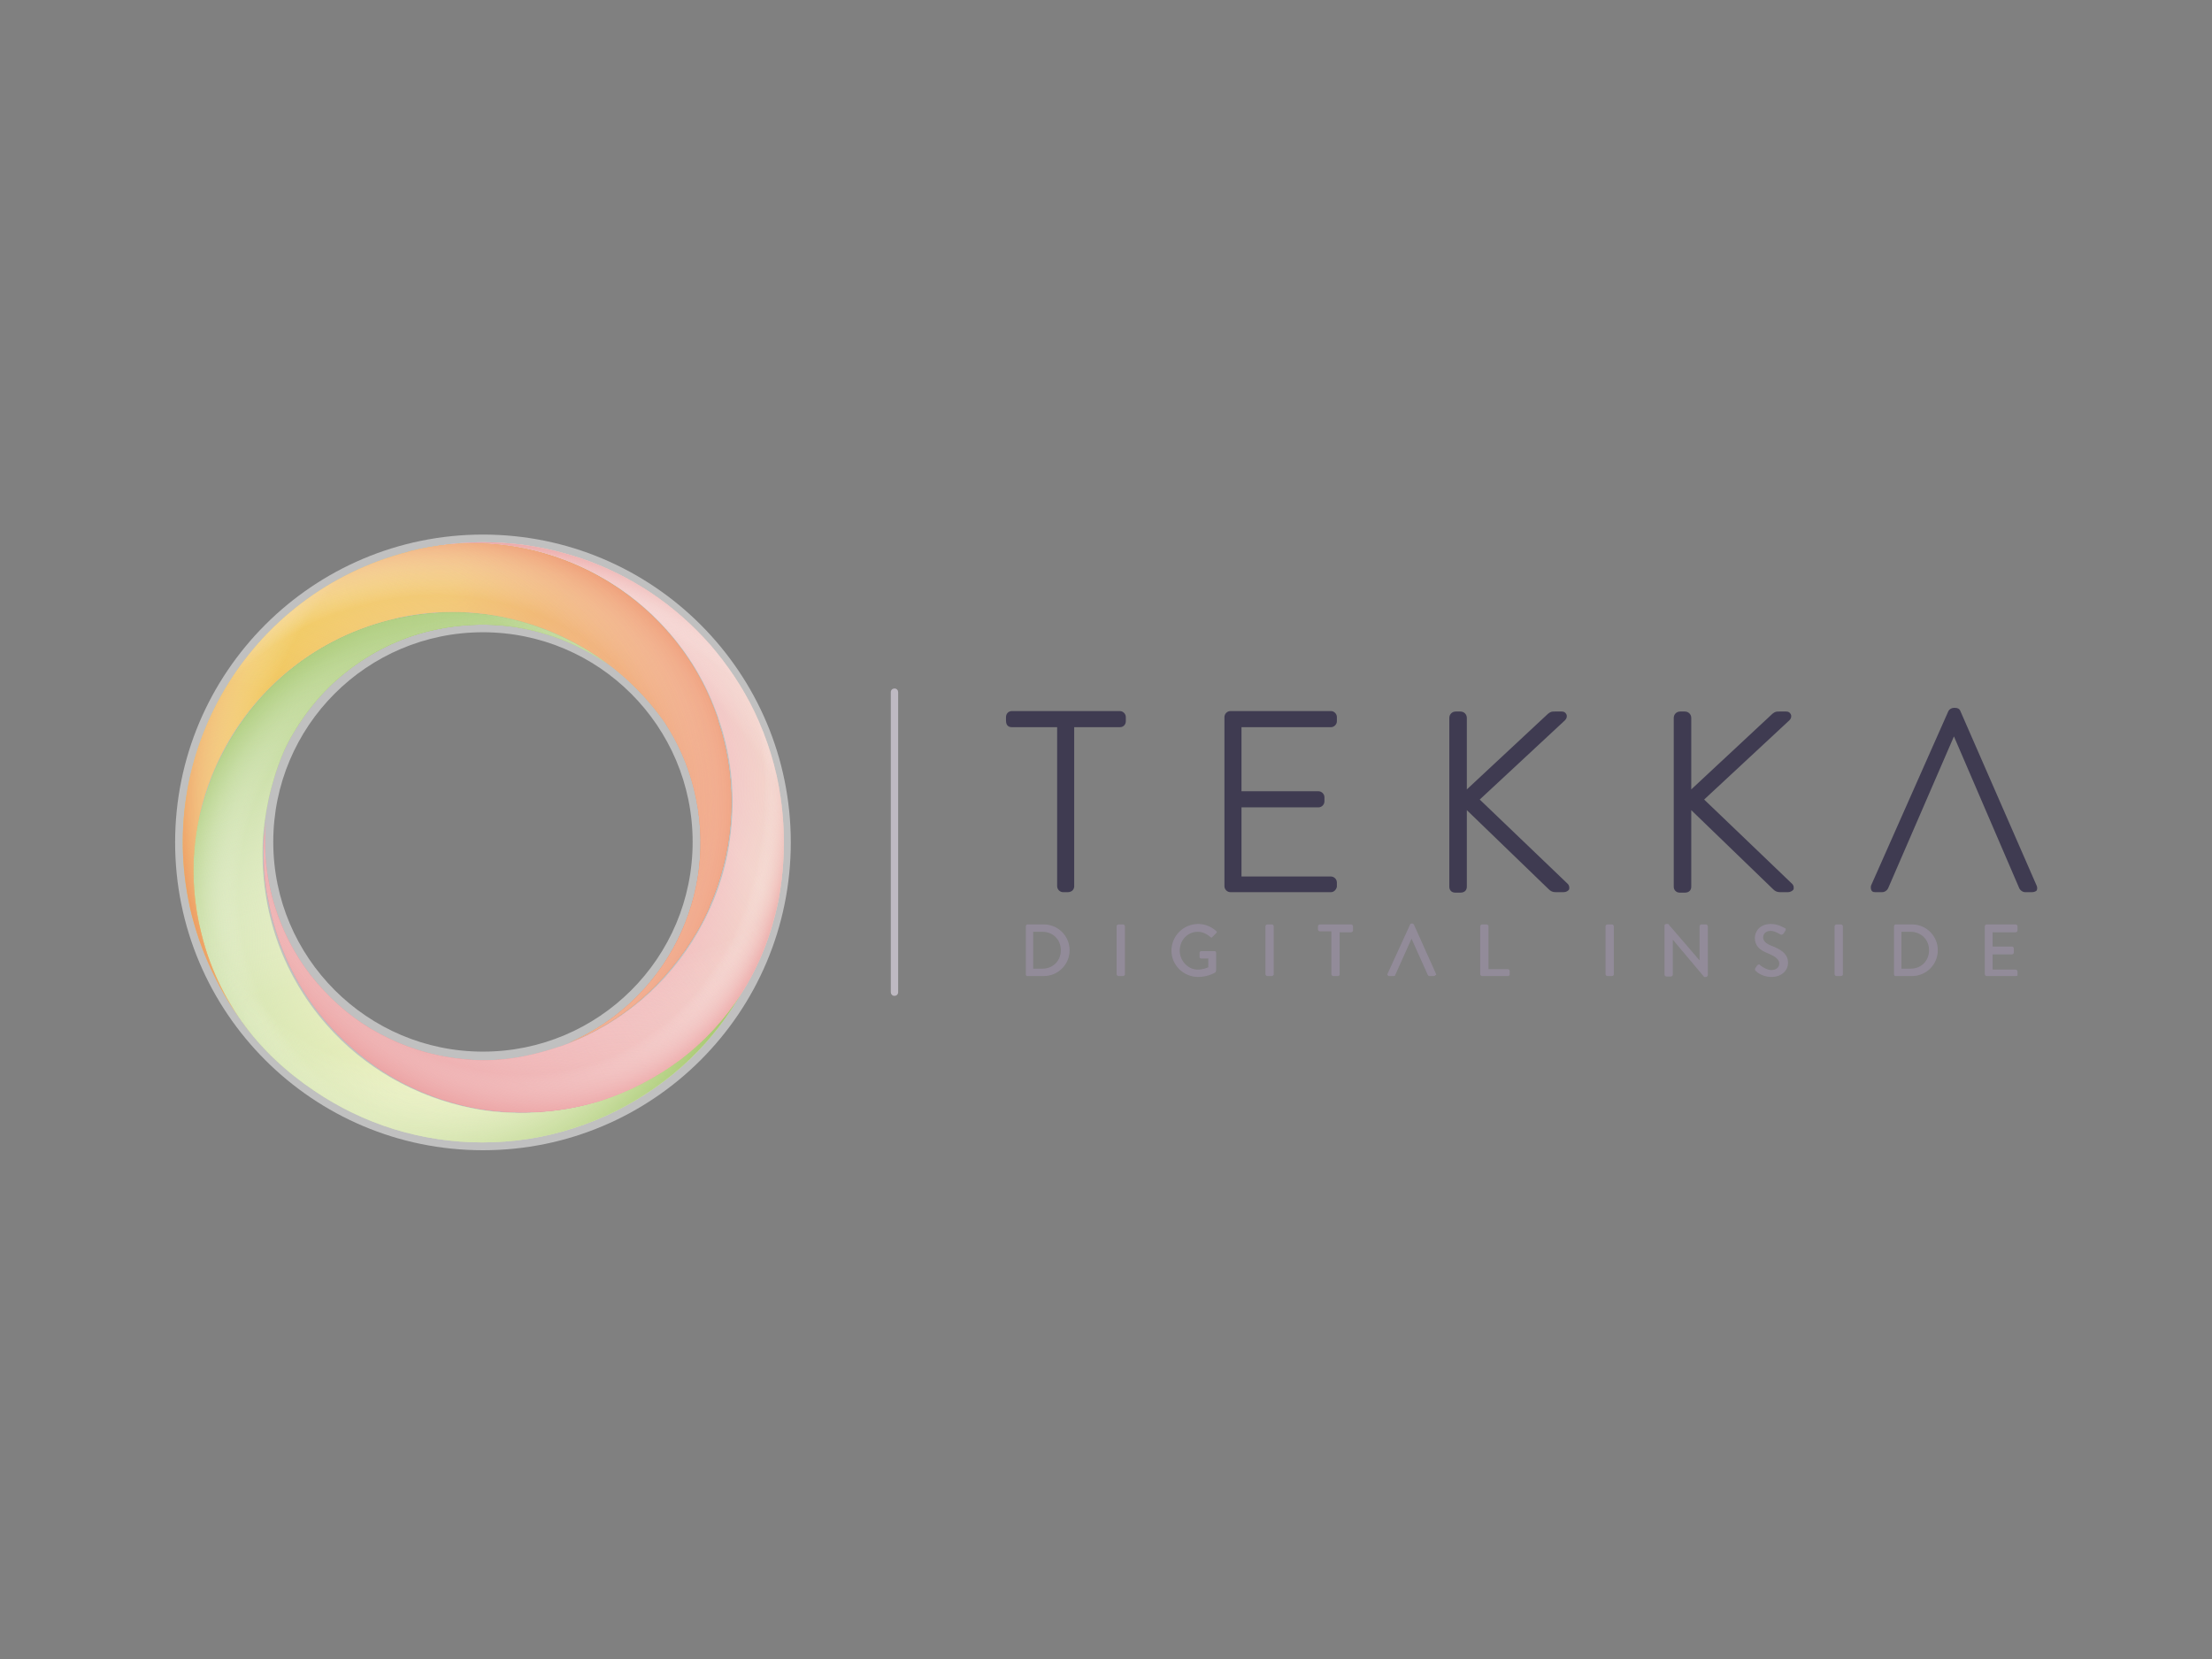 <?xml version="1.0" encoding="utf-8"?>
<!-- Generator: Adobe Illustrator 23.1.0, SVG Export Plug-In . SVG Version: 6.00 Build 0)  -->
<svg version="1.1" id="Livello_1" xmlns="http://www.w3.org/2000/svg" xmlns:xlink="http://www.w3.org/1999/xlink" x="0px" y="0px"
	 viewBox="0 0 480 360" style="enable-background:new 0 0 480 360;" xml:space="preserve">
<rect x="0" y="0" width="480" height="360" fill="#808080" stroke="none"/>
<style type="text/css">
	.st0{display:none;}
	.st1{display:inline;fill:#86BC25;}
	.st2{display:inline;}
	.st3{opacity:0.5;}
	.st4{fill:#FFFFFF;}
	.st5{fill:url(#SVGID_1_);}
	.st6{fill:url(#SVGID_2_);}
	.st7{fill:url(#SVGID_3_);}
	.st8{fill:url(#SVGID_4_);}
	.st9{fill:url(#SVGID_5_);}
	.st10{fill:url(#SVGID_6_);}
	.st11{fill:url(#SVGID_7_);}
	.st12{fill:url(#SVGID_8_);}
	.st13{fill:url(#SVGID_9_);}
	.st14{fill:url(#SVGID_10_);}
	.st15{fill:url(#SVGID_11_);}
	.st16{fill:url(#SVGID_12_);}
	.st17{fill:url(#SVGID_13_);}
	.st18{fill:url(#SVGID_14_);}
	.st19{fill:url(#SVGID_15_);}
	.st20{fill:url(#SVGID_16_);}
	.st21{fill:url(#SVGID_17_);}
	.st22{fill:url(#SVGID_18_);}
	.st23{fill:url(#SVGID_19_);}
	.st24{fill:#BEB9C2;}
	.st25{fill:#3F3B51;}
	.st26{fill:#928B99;}
</style>
<g class="st0">
	<path class="st1" d="M444.9,210.4c0-6.7,5.4-12.1,12.1-12.1s12.1,5.4,12.1,12.1l0,0c-0.1,6.7-5.5,12-12.1,12.1
		C450.3,222.6,444.9,217.1,444.9,210.4L444.9,210.4L444.9,210.4"/>
	<path class="st2" d="M80.6,177.8c0,14.1-3.5,24.8-11.1,32.3s-18.2,11.4-31.8,11.4H10.8v-84.1h28.3c13.4,0,23.5,3.3,30.6,10.4
		C76.8,154.8,80.6,164.7,80.6,177.8 M57.3,178.6c0-7.8-1.5-13.4-4.5-17.2c-3.4-3.9-8.5-5.9-13.6-5.6h-6.1v47h5.1
		c6.8,0,11.6-2,14.9-6.1C55.8,192.8,57.3,186.7,57.3,178.6"/>
	<rect x="154.1" y="137.2" class="st2" width="21" height="84.4"/>
	<path class="st2" d="M244.3,190c0,10.1-2.5,18.2-8.1,24s-13.1,8.6-22.7,8.6s-16.7-2.8-22.2-8.8c-5.8-6.5-8.7-15.1-8.3-23.8
		c0-10.1,2.5-18.2,8.1-23.8c6.1-5.9,14.3-9,22.7-8.6c5.5-0.1,11,1.2,15.9,3.8c4.6,2.5,8.3,6.4,10.6,11.1
		C243.2,177.9,244.6,183.9,244.3,190 M204.6,190c-0.2,4.1,0.5,8.3,2,12.1c1.2,2.7,4.1,4.4,7.1,4c3,0.3,5.8-1.3,7.1-4
		c1.5-3.9,2.2-8,2-12.1c0.2-4.1-0.5-8.3-2-12.1c-1.3-2.7-4.1-4.3-7.1-4c-2.9-0.1-5.7,1.4-7.1,4C205.1,181.7,204.4,185.8,204.6,190"
		/>
	<rect x="252.9" y="158.6" class="st2" width="21" height="62.7"/>
	<rect x="252.9" y="137.2" class="st2" width="21" height="14.1"/>
	<path class="st2" d="M316.6,205.4c3.5-0.1,6.9-0.8,10.1-2v15.9c-2.6,1.1-5.3,2-8.1,2.5c-3,0.6-6,0.8-9.1,0.8
		c-7.1,0-12.1-1.8-15.4-5.6s-4.8-9.1-4.8-16.4v-25.8H282v-16.2h7.3V143l21.2-3.5v19.7h13.6v15.9h-13.6v24.3
		C311,203.6,312.8,205.4,316.6,205.4"/>
	<path class="st2" d="M365.6,205.4c3.5-0.1,6.9-0.8,10.1-2v15.9c-2.6,1.1-5.3,2-8.1,2.5c-3,0.6-6,0.8-9.1,0.8
		c-7.1,0-12.1-1.8-15.4-5.6s-4.8-9.1-4.8-16.4v-25.8H331v-16.2h7.3v-15.9l21.2-3.3v19.7h13.6V175h-13.6v24.3
		C359.8,203.6,361.8,205.4,365.6,205.4"/>
	<path class="st2" d="M432.3,165c-5.1-5.1-12.1-7.3-21.2-7.3c-9.6,0-17.2,2.8-22.5,8.6s-7.8,13.9-7.8,24.5c0,10.1,2.8,18.2,8.3,23.8
		c5.6,5.6,13.6,8.3,23.8,8.3c4.2,0.1,8.5-0.2,12.6-1c3.5-0.7,6.9-1.9,10.1-3.5l-3-14.1c-5.3,2.3-11.1,3.5-16.9,3.3
		c-3.4,0.2-6.8-0.8-9.6-2.8c-2.4-2.1-3.7-5.2-3.5-8.3h37.6v-9.9C440.3,178.5,437.5,170.9,432.3,165 M402.5,182.4
		c0.1-2.8,1-5.4,2.8-7.6c1.7-1.6,4-2.4,6.3-2.3c2.5-0.1,4.8,0.8,6.6,2.5c1.6,2.1,2.5,4.7,2.5,7.3h-18.2L402.5,182.4L402.5,182.4z"/>
	<path class="st2" d="M138.4,165c-5.3-5.1-12.1-7.3-21.2-7.3c-9.6,0-17.2,2.8-22.5,8.6s-7.8,13.9-7.8,24.5c0,10.1,2.8,18.2,8.3,23.8
		c5.6,5.6,13.6,8.3,23.8,8.3c4.2,0.1,8.5-0.2,12.6-1c3.5-0.7,6.9-1.9,10.1-3.5l-3-14.4c-5.3,2.3-11.1,3.5-16.9,3.3
		c-3.4,0.2-6.8-0.8-9.6-2.8c-2.4-2.1-3.7-5.2-3.5-8.3h37.6v-9.6C146.5,178.5,143.7,170.9,138.4,165 M108.4,182.4
		c0.1-2.8,1-5.4,2.8-7.6c1.7-1.6,4-2.4,6.3-2.3c2.5-0.2,4.9,0.7,6.6,2.5c1.6,2.1,2.5,4.7,2.5,7.3h-18.2
		C108.4,182.3,108.4,182.4,108.4,182.4z"/>
</g>
<g>
	<g>
		<g class="st3">
			<path class="st4" d="M104.8,116C67.9,116,38,145.9,38,182.8c0,36.9,29.9,66.8,66.8,66.8c36.9,0,66.8-29.9,66.8-66.8
				C171.6,145.9,141.7,116,104.8,116z M104.8,228.2c-25.1,0-45.5-20.4-45.5-45.5c0-25.1,20.3-45.5,45.5-45.5
				c25.1,0,45.5,20.4,45.5,45.5C150.3,207.9,129.9,228.2,104.8,228.2z"/>
		</g>
	</g>
	<g>
		<g>
			
				<linearGradient id="SVGID_1_" gradientUnits="userSpaceOnUse" x1="-30.824" y1="-5.305" x2="-64.733" y2="-96.828" gradientTransform="matrix(0.865 -0.216 0.216 0.865 144.393 216.322)">
				<stop  offset="0" style="stop-color:#CFE19E"/>
				<stop  offset="1" style="stop-color:#9FC466"/>
			</linearGradient>
			<path class="st5" d="M47,166.3c3.1-6.9,7.5-13.2,13-18.3c5.8-5.5,12.9-9.7,20.5-12.2c7.2-2.4,14.8-3.3,22.3-2.7
				c6.7,0.5,13.3,2.3,19.4,5.2c3.4,1.6,6.6,3.5,9.6,5.8c-5.4-3.8-11.6-6.4-18.1-7.7c-6.7-1.3-13.7-1.1-20.4,0.5
				c-6.7,1.6-12.9,4.7-18.3,9c-5.2,4.1-9.4,9.4-12.5,15.2c-1.6,3.1-2.7,6.4-3.6,9.7c-0.9,3.4-1.5,6.9-1.8,10.4
				c-0.5,7.4,0.4,14.9,2.7,21.9c2.3,7,6.1,13.6,11,19.2c4.1,4.7,8.9,8.6,14.3,11.7c5.4,3.1,11.3,5.3,17.4,6.5
				c6.5,1.3,13.2,1.3,19.7,0.3c6.9-1.1,13.7-3.6,19.7-7.2c5.6-3.3,10.6-7.6,14.7-12.6c3.7-4.5,6.7-9.6,8.8-15
				c-2.3,6-5.4,11.6-9.3,16.7c-3.9,5.1-8.6,9.6-13.9,13.3c-5.4,3.8-11.4,6.8-17.7,8.8c-6.4,2.1-13.2,3.1-19.9,3.1
				c-6.5,0-13-1-19.2-2.9c-6.1-1.9-11.9-4.7-17.2-8.3c-6-4-11.5-9.1-15.7-15c-4.5-6.3-7.7-13.5-9.3-21.1c-1.5-7.1-1.6-14.5-0.3-21.6
				C43.9,174.6,45.2,170.3,47,166.3C49.6,160.3,42.1,177.3,47,166.3z"/>
			
				<linearGradient id="SVGID_2_" gradientUnits="userSpaceOnUse" x1="-40.022" y1="-26.717" x2="-44.218" y2="-112.835" gradientTransform="matrix(0.865 -0.216 0.216 0.865 144.393 216.322)">
				<stop  offset="0" style="stop-color:#FFFFFF;stop-opacity:0"/>
				<stop  offset="1" style="stop-color:#9FC466"/>
			</linearGradient>
			<path class="st6" d="M47,166.3c3.1-6.9,7.5-13.2,13-18.3c5.8-5.5,12.9-9.7,20.5-12.2c7.2-2.4,14.8-3.3,22.3-2.7
				c6.7,0.5,13.3,2.3,19.4,5.2c3.4,1.6,6.6,3.5,9.6,5.8c-5.4-3.8-11.6-6.4-18.1-7.7c-6.7-1.3-13.7-1.1-20.4,0.5
				c-6.7,1.6-12.9,4.7-18.3,9c-5.2,4.1-9.4,9.4-12.5,15.2c-1.6,3.1-2.7,6.4-3.6,9.7c-0.9,3.4-1.5,6.9-1.8,10.4
				c-0.5,7.4,0.4,14.9,2.7,21.9c2.3,7,6.1,13.6,11,19.2c4.1,4.7,8.9,8.6,14.3,11.7c5.4,3.1,11.3,5.3,17.4,6.5
				c6.5,1.3,13.2,1.3,19.7,0.3c6.9-1.1,13.7-3.6,19.7-7.2c5.6-3.3,10.6-7.6,14.7-12.6c3.7-4.5,6.7-9.6,8.8-15
				c-2.3,6-5.4,11.6-9.3,16.7c-3.9,5.1-8.6,9.6-13.9,13.3c-5.4,3.8-11.4,6.8-17.7,8.8c-6.4,2.1-13.2,3.1-19.9,3.1
				c-6.5,0-13-1-19.2-2.9c-6.1-1.9-11.9-4.7-17.2-8.3c-6-4-11.5-9.1-15.7-15c-4.5-6.3-7.7-13.5-9.3-21.1c-1.5-7.1-1.6-14.5-0.3-21.6
				C43.9,174.6,45.2,170.3,47,166.3C49.6,160.3,42.1,177.3,47,166.3z"/>
			
				<linearGradient id="SVGID_3_" gradientUnits="userSpaceOnUse" x1="-39.153" y1="-8.882" x2="-43.699" y2="-102.177" gradientTransform="matrix(0.865 -0.216 0.216 0.865 144.393 216.322)">
				<stop  offset="0" style="stop-color:#FFFFFF;stop-opacity:0"/>
				<stop  offset="0.135" style="stop-color:#F7FAF2;stop-opacity:0.135"/>
				<stop  offset="0.385" style="stop-color:#E2EDD0;stop-opacity:0.385"/>
				<stop  offset="0.719" style="stop-color:#BFD899;stop-opacity:0.719"/>
				<stop  offset="1" style="stop-color:#9FC466"/>
			</linearGradient>
			<path class="st7" d="M47,166.3c3.1-6.9,7.5-13.2,13-18.3c5.8-5.5,12.9-9.7,20.5-12.2c7.2-2.4,14.8-3.3,22.3-2.7
				c6.7,0.5,13.3,2.3,19.4,5.2c3.4,1.6,6.6,3.5,9.6,5.8c-5.4-3.8-11.6-6.4-18.1-7.7c-6.7-1.3-13.7-1.1-20.4,0.5
				c-6.7,1.6-12.9,4.7-18.3,9c-5.2,4.1-9.4,9.4-12.5,15.2c-1.6,3.1-2.7,6.4-3.6,9.7c-0.9,3.4-1.5,6.9-1.8,10.4
				c-0.5,7.4,0.4,14.9,2.7,21.9c2.3,7,6.1,13.6,11,19.2c4.1,4.7,8.9,8.6,14.3,11.7c5.4,3.1,11.3,5.3,17.4,6.5
				c6.5,1.3,13.2,1.3,19.7,0.3c6.9-1.1,13.7-3.6,19.7-7.2c5.6-3.3,10.6-7.6,14.7-12.6c3.7-4.5,6.7-9.6,8.8-15
				c-2.3,6-5.4,11.6-9.3,16.7c-3.9,5.1-8.6,9.6-13.9,13.3c-5.4,3.8-11.4,6.8-17.7,8.8c-6.4,2.1-13.2,3.1-19.9,3.1
				c-6.5,0-13-1-19.2-2.9c-6.1-1.9-11.9-4.7-17.2-8.3c-6-4-11.5-9.1-15.7-15c-4.5-6.3-7.7-13.5-9.3-21.1c-1.5-7.1-1.6-14.5-0.3-21.6
				C43.9,174.6,45.2,170.3,47,166.3C49.6,160.3,42.1,177.3,47,166.3z"/>
			
				<radialGradient id="SVGID_4_" cx="-33.545" cy="-35.431" r="81.178" gradientTransform="matrix(0.865 -0.216 0.209 0.839 144.156 215.374)" gradientUnits="userSpaceOnUse">
				<stop  offset="0.774" style="stop-color:#FFFFFF;stop-opacity:0"/>
				<stop  offset="0.781" style="stop-color:#FAFCF7;stop-opacity:2.734977e-02"/>
				<stop  offset="0.817" style="stop-color:#DEEBCB;stop-opacity:0.189"/>
				<stop  offset="0.854" style="stop-color:#C7DDA6;stop-opacity:0.352"/>
				<stop  offset="0.89" style="stop-color:#B6D28A;stop-opacity:0.514"/>
				<stop  offset="0.927" style="stop-color:#A9CA76;stop-opacity:0.677"/>
				<stop  offset="0.964" style="stop-color:#A2C66A;stop-opacity:0.839"/>
				<stop  offset="1" style="stop-color:#9FC466"/>
			</radialGradient>
			<path class="st8" d="M47,166.3c3.1-6.9,7.5-13.2,13-18.3c5.8-5.5,12.9-9.7,20.5-12.2c7.2-2.4,14.8-3.3,22.3-2.7
				c6.7,0.5,13.3,2.3,19.4,5.2c3.4,1.6,6.6,3.5,9.6,5.8c-5.4-3.8-11.6-6.4-18.1-7.7c-6.7-1.3-13.7-1.1-20.4,0.5
				c-6.7,1.6-12.9,4.7-18.3,9c-5.2,4.1-9.4,9.4-12.5,15.2c-1.6,3.1-2.7,6.4-3.6,9.7c-0.9,3.4-1.5,6.9-1.8,10.4
				c-0.5,7.4,0.4,14.9,2.7,21.9c2.3,7,6.1,13.6,11,19.2c4.1,4.7,8.9,8.6,14.3,11.7c5.4,3.1,11.3,5.3,17.4,6.5
				c6.5,1.3,13.2,1.3,19.7,0.3c6.9-1.1,13.7-3.6,19.7-7.2c5.6-3.3,10.6-7.6,14.7-12.6c3.7-4.5,6.7-9.6,8.8-15
				c-2.3,6-5.4,11.6-9.3,16.7c-3.9,5.1-8.6,9.6-13.9,13.3c-5.4,3.8-11.4,6.8-17.7,8.8c-6.4,2.1-13.2,3.1-19.9,3.1
				c-6.5,0-13-1-19.2-2.9c-6.1-1.9-11.9-4.7-17.2-8.3c-6-4-11.5-9.1-15.7-15c-4.5-6.3-7.7-13.5-9.3-21.1c-1.5-7.1-1.6-14.5-0.3-21.6
				C43.9,174.6,45.2,170.3,47,166.3C49.6,160.3,42.1,177.3,47,166.3z"/>
			
				<radialGradient id="SVGID_5_" cx="-44.794" cy="-22.745" r="89.633" gradientTransform="matrix(0.865 -0.216 0.236 0.948 144.862 218.202)" gradientUnits="userSpaceOnUse">
				<stop  offset="0" style="stop-color:#FBF6C0"/>
				<stop  offset="0.525" style="stop-color:#FDFBE2;stop-opacity:0.43"/>
				<stop  offset="0.921" style="stop-color:#FFFFFF;stop-opacity:0"/>
			</radialGradient>
			<path class="st9" d="M47,166.3c3.1-6.9,7.5-13.2,13-18.3c5.8-5.5,12.9-9.7,20.5-12.2c7.2-2.4,14.8-3.3,22.3-2.7
				c6.7,0.5,13.3,2.3,19.4,5.2c3.4,1.6,6.6,3.5,9.6,5.8c-5.4-3.8-11.6-6.4-18.1-7.7c-6.7-1.3-13.7-1.1-20.4,0.5
				c-6.7,1.6-12.9,4.7-18.3,9c-5.2,4.1-9.4,9.4-12.5,15.2c-1.6,3.1-2.7,6.4-3.6,9.7c-0.9,3.4-1.5,6.9-1.8,10.4
				c-0.5,7.4,0.4,14.9,2.7,21.9c2.3,7,6.1,13.6,11,19.2c4.1,4.7,8.9,8.6,14.3,11.7c5.4,3.1,11.3,5.3,17.4,6.5
				c6.5,1.3,13.2,1.3,19.7,0.3c6.9-1.1,13.7-3.6,19.7-7.2c5.6-3.3,10.6-7.6,14.7-12.6c3.7-4.5,6.7-9.6,8.8-15
				c-2.3,6-5.4,11.6-9.3,16.7c-3.9,5.1-8.6,9.6-13.9,13.3c-5.4,3.8-11.4,6.8-17.7,8.8c-6.4,2.1-13.2,3.1-19.9,3.1
				c-6.5,0-13-1-19.2-2.9c-6.1-1.9-11.9-4.7-17.2-8.3c-6-4-11.5-9.1-15.7-15c-4.5-6.3-7.7-13.5-9.3-21.1c-1.5-7.1-1.6-14.5-0.3-21.6
				C43.9,174.6,45.2,170.3,47,166.3C49.6,160.3,42.1,177.3,47,166.3z"/>
			
				<radialGradient id="SVGID_6_" cx="-51.458" cy="-53.842" r="89.632" gradientTransform="matrix(0.865 -0.216 0.236 0.948 145.502 220.774)" gradientUnits="userSpaceOnUse">
				<stop  offset="0.59" style="stop-color:#FFFFFF;stop-opacity:0"/>
				<stop  offset="0.599" style="stop-color:#FCFDFA;stop-opacity:2.270079e-02"/>
				<stop  offset="0.699" style="stop-color:#DBE9C5;stop-opacity:0.265"/>
				<stop  offset="0.792" style="stop-color:#C1D99C;stop-opacity:0.492"/>
				<stop  offset="0.876" style="stop-color:#AECD7E;stop-opacity:0.698"/>
				<stop  offset="0.948" style="stop-color:#A3C66C;stop-opacity:0.874"/>
				<stop  offset="1" style="stop-color:#9FC466"/>
			</radialGradient>
			<path class="st10" d="M47,166.3c3.1-6.9,7.5-13.2,13-18.3c5.8-5.5,12.9-9.7,20.5-12.2c7.2-2.4,14.8-3.3,22.3-2.7
				c6.7,0.5,13.3,2.3,19.4,5.2c3.4,1.6,6.6,3.5,9.6,5.8c-5.4-3.8-11.6-6.4-18.1-7.7c-6.7-1.3-13.7-1.1-20.4,0.5
				c-6.7,1.6-12.9,4.7-18.3,9c-5.2,4.1-9.4,9.4-12.5,15.2c-1.6,3.1-2.7,6.4-3.6,9.7c-0.9,3.4-1.5,6.9-1.8,10.4
				c-0.5,7.4,0.4,14.9,2.7,21.9c2.3,7,6.1,13.6,11,19.2c4.1,4.7,8.9,8.6,14.3,11.7c5.4,3.1,11.3,5.3,17.4,6.5
				c6.5,1.3,13.2,1.3,19.7,0.3c6.9-1.1,13.7-3.6,19.7-7.2c5.6-3.3,10.6-7.6,14.7-12.6c3.7-4.5,6.7-9.6,8.8-15
				c-2.3,6-5.4,11.6-9.3,16.7c-3.9,5.1-8.6,9.6-13.9,13.3c-5.4,3.8-11.4,6.8-17.7,8.8c-6.4,2.1-13.2,3.1-19.9,3.1
				c-6.5,0-13-1-19.2-2.9c-6.1-1.9-11.9-4.7-17.2-8.3c-6-4-11.5-9.1-15.7-15c-4.5-6.3-7.7-13.5-9.3-21.1c-1.5-7.1-1.6-14.5-0.3-21.6
				C43.9,174.6,45.2,170.3,47,166.3C49.6,160.3,42.1,177.3,47,166.3z"/>
		</g>
		<g>
			
				<linearGradient id="SVGID_7_" gradientUnits="userSpaceOnUse" x1="22.6" y1="-67.368" x2="-86.633" y2="-24.793" gradientTransform="matrix(0.865 -0.216 0.216 0.865 144.393 216.322)">
				<stop  offset="9.555431e-02" style="stop-color:#F0D8C4"/>
				<stop  offset="0.113" style="stop-color:#F0D5C2"/>
				<stop  offset="0.418" style="stop-color:#E9A79E"/>
				<stop  offset="0.652" style="stop-color:#E58A88"/>
				<stop  offset="0.786" style="stop-color:#E47F80"/>
			</linearGradient>
			<path class="st11" d="M57.4,181.1c0.1-0.9,0.2-1.9,0.3-2.8c-0.7,7.4,0.4,14.8,3.1,21.7c2.2,5.6,5.4,10.7,9.5,15
				c4,4.3,8.7,7.8,14,10.3c5.3,2.6,11,4.1,16.9,4.6c3.2,0.3,6.4,0.2,9.5-0.2c3.8-0.5,7.5-1.5,11.1-2.7c6.3-2.2,12.2-5.6,17.3-9.9
				c5-4.2,9.2-9.3,12.4-14.9c3.4-5.9,5.8-12.5,6.8-19.3c1.1-7.2,0.9-14.5-0.8-21.6c-1.8-7.6-5.1-14.8-9.8-21
				c-3.7-4.9-8.2-9.2-13.2-12.6c-5-3.4-10.6-6-16.5-7.7c-6-1.7-12.2-2.4-18.4-2c-2.9,0.2-5.7,0.6-8.5,1.2c5.8-1.3,11.8-1.8,17.8-1.4
				c5.8,0.3,11.5,1.5,17,3.3c5.4,1.8,10.6,4.4,15.3,7.5c4.8,3.2,9.1,7,12.9,11.3c3.8,4.4,7.1,9.3,9.6,14.5
				c2.8,5.9,4.8,12.2,5.7,18.7c1.1,7.6,0.9,15.4-0.6,22.9c-1.5,7-4.1,13.7-8,19.7c-3.5,5.4-7.9,10.2-13,14.1
				c-5.3,4-11.3,7.1-17.6,9.1c-7.5,2.3-15.5,3-23.4,2.1c-1.8-0.2-3.6-0.5-5.4-0.9l0,0c-7.9-1.8-15.5-5.2-21.9-10.2
				c-4.3-3.3-8.2-7.2-11.4-11.6c0,0,0,0,0,0c-4.8-6.6-8.1-14.2-9.7-22.2C57.3,191.2,57,186.1,57.4,181.1
				C57.4,180.2,56.8,188.5,57.4,181.1z"/>
			
				<linearGradient id="SVGID_8_" gradientUnits="userSpaceOnUse" x1="33.315" y1="-71.067" x2="-137.63" y2="-6.053" gradientTransform="matrix(0.865 -0.216 0.216 0.865 144.393 216.322)">
				<stop  offset="0" style="stop-color:#FFFFFF;stop-opacity:0"/>
				<stop  offset="0.205" style="stop-color:#FBEAEA;stop-opacity:0.205"/>
				<stop  offset="0.626" style="stop-color:#EFB4B5;stop-opacity:0.626"/>
				<stop  offset="1" style="stop-color:#E47F80"/>
			</linearGradient>
			<path class="st12" d="M57.4,181.1c0.1-0.9,0.2-1.9,0.3-2.8c-0.7,7.4,0.4,14.8,3.1,21.7c2.2,5.6,5.4,10.7,9.5,15
				c4,4.3,8.7,7.8,14,10.3c5.3,2.6,11,4.1,16.9,4.6c3.2,0.3,6.4,0.2,9.5-0.2c3.8-0.5,7.5-1.5,11.1-2.7c6.3-2.2,12.2-5.6,17.3-9.9
				c5-4.2,9.2-9.3,12.4-14.9c3.4-5.9,5.8-12.5,6.8-19.3c1.1-7.2,0.9-14.5-0.8-21.6c-1.8-7.6-5.1-14.8-9.8-21
				c-3.7-4.9-8.2-9.2-13.2-12.6c-5-3.4-10.6-6-16.5-7.7c-6-1.7-12.2-2.4-18.4-2c-2.9,0.2-5.7,0.6-8.5,1.2c5.8-1.3,11.8-1.8,17.8-1.4
				c5.8,0.3,11.5,1.5,17,3.3c5.4,1.8,10.6,4.4,15.3,7.5c4.8,3.2,9.1,7,12.9,11.3c3.8,4.4,7.1,9.3,9.6,14.5
				c2.8,5.9,4.8,12.2,5.7,18.7c1.1,7.6,0.9,15.4-0.6,22.9c-1.5,7-4.1,13.7-8,19.7c-3.5,5.4-7.9,10.2-13,14.1
				c-5.3,4-11.3,7.1-17.6,9.1c-7.5,2.3-15.5,3-23.4,2.1c-1.8-0.2-3.6-0.5-5.4-0.9l0,0c-7.9-1.8-15.5-5.2-21.9-10.2
				c-4.3-3.3-8.2-7.2-11.4-11.6c0,0,0,0,0,0c-4.8-6.6-8.1-14.2-9.7-22.2C57.3,191.2,57,186.1,57.4,181.1
				C57.4,180.2,56.8,188.5,57.4,181.1z"/>
			
				<radialGradient id="SVGID_9_" cx="-15.361" cy="-57.707" r="81.757" gradientTransform="matrix(0.865 -0.216 0.22 0.881 144.626 217.259)" gradientUnits="userSpaceOnUse">
				<stop  offset="0" style="stop-color:#F297B5"/>
				<stop  offset="0.224" style="stop-color:#F29AB7;stop-opacity:0.765"/>
				<stop  offset="0.404" style="stop-color:#F4A4BE;stop-opacity:0.576"/>
				<stop  offset="0.568" style="stop-color:#F6B5CA;stop-opacity:0.402"/>
				<stop  offset="0.724" style="stop-color:#F9CDDB;stop-opacity:0.239"/>
				<stop  offset="0.872" style="stop-color:#FDEBF1;stop-opacity:8.314180e-02"/>
				<stop  offset="0.951" style="stop-color:#FFFFFF;stop-opacity:0"/>
			</radialGradient>
			<path class="st13" d="M57.4,181.1c0.1-0.9,0.2-1.9,0.3-2.8c-0.7,7.4,0.4,14.8,3.1,21.7c2.2,5.6,5.4,10.7,9.5,15
				c4,4.3,8.7,7.8,14,10.3c5.3,2.6,11,4.1,16.9,4.6c3.2,0.3,6.4,0.2,9.5-0.2c3.8-0.5,7.5-1.5,11.1-2.7c6.3-2.2,12.2-5.6,17.3-9.9
				c5-4.2,9.2-9.3,12.4-14.9c3.4-5.9,5.8-12.5,6.8-19.3c1.1-7.2,0.9-14.5-0.8-21.6c-1.8-7.6-5.1-14.8-9.8-21
				c-3.7-4.9-8.2-9.2-13.2-12.6c-5-3.4-10.6-6-16.5-7.7c-6-1.7-12.2-2.4-18.4-2c-2.9,0.2-5.7,0.6-8.5,1.2c5.8-1.3,11.8-1.8,17.8-1.4
				c5.8,0.3,11.5,1.5,17,3.3c5.4,1.8,10.6,4.4,15.3,7.5c4.8,3.2,9.1,7,12.9,11.3c3.8,4.4,7.1,9.3,9.6,14.5
				c2.8,5.9,4.8,12.2,5.7,18.7c1.1,7.6,0.9,15.4-0.6,22.9c-1.5,7-4.1,13.7-8,19.7c-3.5,5.4-7.9,10.2-13,14.1
				c-5.3,4-11.3,7.1-17.6,9.1c-7.5,2.3-15.5,3-23.4,2.1c-1.8-0.2-3.6-0.5-5.4-0.9l0,0c-7.9-1.8-15.5-5.2-21.9-10.2
				c-4.3-3.3-8.2-7.2-11.4-11.6c0,0,0,0,0,0c-4.8-6.6-8.1-14.2-9.7-22.2C57.3,191.2,57,186.1,57.4,181.1
				C57.4,180.2,56.8,188.5,57.4,181.1z"/>
			
				<radialGradient id="SVGID_10_" cx="-25.302" cy="-62.996" r="74.363" gradientTransform="matrix(0.865 -0.216 0.255 1.021 146.842 226.149)" gradientUnits="userSpaceOnUse">
				<stop  offset="0.849" style="stop-color:#FFFFFF;stop-opacity:0"/>
				<stop  offset="0.849" style="stop-color:#FFFEFF;stop-opacity:2.889156e-03"/>
				<stop  offset="0.9" style="stop-color:#F3C8C8;stop-opacity:0.339"/>
				<stop  offset="0.944" style="stop-color:#EBA0A1;stop-opacity:0.629"/>
				<stop  offset="0.979" style="stop-color:#E68889;stop-opacity:0.859"/>
				<stop  offset="1" style="stop-color:#E47F80"/>
			</radialGradient>
			<path class="st14" d="M57.4,181.1c0.1-0.9,0.2-1.9,0.3-2.8c-0.7,7.4,0.4,14.8,3.1,21.7c2.2,5.6,5.4,10.7,9.5,15
				c4,4.3,8.7,7.8,14,10.3c5.3,2.6,11,4.1,16.9,4.6c3.2,0.3,6.4,0.2,9.5-0.2c3.8-0.5,7.5-1.5,11.1-2.7c6.3-2.2,12.2-5.6,17.3-9.9
				c5-4.2,9.2-9.3,12.4-14.9c3.4-5.9,5.8-12.5,6.8-19.3c1.1-7.2,0.9-14.5-0.8-21.6c-1.8-7.6-5.1-14.8-9.8-21
				c-3.7-4.9-8.2-9.2-13.2-12.6c-5-3.4-10.6-6-16.5-7.7c-6-1.7-12.2-2.4-18.4-2c-2.9,0.2-5.7,0.6-8.5,1.2c5.8-1.3,11.8-1.8,17.8-1.4
				c5.8,0.3,11.5,1.5,17,3.3c5.4,1.8,10.6,4.4,15.3,7.5c4.8,3.2,9.1,7,12.9,11.3c3.8,4.4,7.1,9.3,9.6,14.5
				c2.8,5.9,4.8,12.2,5.7,18.7c1.1,7.6,0.9,15.4-0.6,22.9c-1.5,7-4.1,13.7-8,19.7c-3.5,5.4-7.9,10.2-13,14.1
				c-5.3,4-11.3,7.1-17.6,9.1c-7.5,2.3-15.5,3-23.4,2.1c-1.8-0.2-3.6-0.5-5.4-0.9l0,0c-7.9-1.8-15.5-5.2-21.9-10.2
				c-4.3-3.3-8.2-7.2-11.4-11.6c0,0,0,0,0,0c-4.8-6.6-8.1-14.2-9.7-22.2C57.3,191.2,57,186.1,57.4,181.1
				C57.4,180.2,56.8,188.5,57.4,181.1z"/>
			
				<radialGradient id="SVGID_11_" cx="-34.157" cy="-24.706" r="101.19" gradientTransform="matrix(0.865 -0.216 0.224 0.899 144.602 217.161)" gradientUnits="userSpaceOnUse">
				<stop  offset="0.739" style="stop-color:#FFFFFF;stop-opacity:0"/>
				<stop  offset="0.775" style="stop-color:#FDF6F6;stop-opacity:0.141"/>
				<stop  offset="0.836" style="stop-color:#F8DEDE;stop-opacity:0.371"/>
				<stop  offset="0.911" style="stop-color:#F0B6B7;stop-opacity:0.661"/>
				<stop  offset="0.999" style="stop-color:#E47F80;stop-opacity:0.998"/>
				<stop  offset="1" style="stop-color:#E47F80"/>
			</radialGradient>
			<path class="st15" d="M57.4,181.1c0.1-0.9,0.2-1.9,0.3-2.8c-0.7,7.4,0.4,14.8,3.1,21.7c2.2,5.6,5.4,10.7,9.5,15
				c4,4.3,8.7,7.8,14,10.3c5.3,2.6,11,4.1,16.9,4.6c3.2,0.3,6.4,0.2,9.5-0.2c3.8-0.5,7.5-1.5,11.1-2.7c6.3-2.2,12.2-5.6,17.3-9.9
				c5-4.2,9.2-9.3,12.4-14.9c3.4-5.9,5.8-12.5,6.8-19.3c1.1-7.2,0.9-14.5-0.8-21.6c-1.8-7.6-5.1-14.8-9.8-21
				c-3.7-4.9-8.2-9.2-13.2-12.6c-5-3.4-10.6-6-16.5-7.7c-6-1.7-12.2-2.4-18.4-2c-2.9,0.2-5.7,0.6-8.5,1.2c5.8-1.3,11.8-1.8,17.8-1.4
				c5.8,0.3,11.5,1.5,17,3.3c5.4,1.8,10.6,4.4,15.3,7.5c4.8,3.2,9.1,7,12.9,11.3c3.8,4.4,7.1,9.3,9.6,14.5
				c2.8,5.9,4.8,12.2,5.7,18.7c1.1,7.6,0.9,15.4-0.6,22.9c-1.5,7-4.1,13.7-8,19.7c-3.5,5.4-7.9,10.2-13,14.1
				c-5.3,4-11.3,7.1-17.6,9.1c-7.5,2.3-15.5,3-23.4,2.1c-1.8-0.2-3.6-0.5-5.4-0.9l0,0c-7.9-1.8-15.5-5.2-21.9-10.2
				c-4.3-3.3-8.2-7.2-11.4-11.6c0,0,0,0,0,0c-4.8-6.6-8.1-14.2-9.7-22.2C57.3,191.2,57,186.1,57.4,181.1
				C57.4,180.2,56.8,188.5,57.4,181.1z"/>
			
				<radialGradient id="SVGID_12_" cx="7.208" cy="-100.483" r="138.954" gradientTransform="matrix(0.865 -0.216 0.255 1.021 148.3 231.996)" gradientUnits="userSpaceOnUse">
				<stop  offset="0.556" style="stop-color:#FFFFFF;stop-opacity:0"/>
				<stop  offset="0.844" style="stop-color:#EDA9A9;stop-opacity:0.649"/>
				<stop  offset="1" style="stop-color:#E47F80"/>
			</radialGradient>
			<path class="st16" d="M57.4,181.1c0.1-0.9,0.2-1.9,0.3-2.8c-0.7,7.4,0.4,14.8,3.1,21.7c2.2,5.6,5.4,10.7,9.5,15
				c4,4.3,8.7,7.8,14,10.3c5.3,2.6,11,4.1,16.9,4.6c3.2,0.3,6.4,0.2,9.5-0.2c3.8-0.5,7.5-1.5,11.1-2.7c6.3-2.2,12.2-5.6,17.3-9.9
				c5-4.2,9.2-9.3,12.4-14.9c3.4-5.9,5.8-12.5,6.8-19.3c1.1-7.2,0.9-14.5-0.8-21.6c-1.8-7.6-5.1-14.8-9.8-21
				c-3.7-4.9-8.2-9.2-13.2-12.6c-5-3.4-10.6-6-16.5-7.7c-6-1.7-12.2-2.4-18.4-2c-2.9,0.2-5.7,0.6-8.5,1.2c5.8-1.3,11.8-1.8,17.8-1.4
				c5.8,0.3,11.5,1.5,17,3.3c5.4,1.8,10.6,4.4,15.3,7.5c4.8,3.2,9.1,7,12.9,11.3c3.8,4.4,7.1,9.3,9.6,14.5
				c2.8,5.9,4.8,12.2,5.7,18.7c1.1,7.6,0.9,15.4-0.6,22.9c-1.5,7-4.1,13.7-8,19.7c-3.5,5.4-7.9,10.2-13,14.1
				c-5.3,4-11.3,7.1-17.6,9.1c-7.5,2.3-15.5,3-23.4,2.1c-1.8-0.2-3.6-0.5-5.4-0.9l0,0c-7.9-1.8-15.5-5.2-21.9-10.2
				c-4.3-3.3-8.2-7.2-11.4-11.6c0,0,0,0,0,0c-4.8-6.6-8.1-14.2-9.7-22.2C57.3,191.2,57,186.1,57.4,181.1
				C57.4,180.2,56.8,188.5,57.4,181.1z"/>
			
				<radialGradient id="SVGID_13_" cx="-31.605" cy="-3.946" r="102.892" gradientTransform="matrix(0.865 -0.216 0.255 1.021 144.546 216.938)" gradientUnits="userSpaceOnUse">
				<stop  offset="0.849" style="stop-color:#FFFFFF;stop-opacity:0"/>
				<stop  offset="0.849" style="stop-color:#FFFEFF;stop-opacity:2.889156e-03"/>
				<stop  offset="0.9" style="stop-color:#F3C8C8;stop-opacity:0.339"/>
				<stop  offset="0.944" style="stop-color:#EBA0A1;stop-opacity:0.629"/>
				<stop  offset="0.979" style="stop-color:#E68889;stop-opacity:0.859"/>
				<stop  offset="1" style="stop-color:#E47F80"/>
			</radialGradient>
			<path class="st17" d="M57.4,181.1c0.1-0.9,0.2-1.9,0.3-2.8c-0.7,7.4,0.4,14.8,3.1,21.7c2.2,5.6,5.4,10.7,9.5,15
				c4,4.3,8.7,7.8,14,10.3c5.3,2.6,11,4.1,16.9,4.6c3.2,0.3,6.4,0.2,9.5-0.2c3.8-0.5,7.5-1.5,11.1-2.7c6.3-2.2,12.2-5.6,17.3-9.9
				c5-4.2,9.2-9.3,12.4-14.9c3.4-5.9,5.8-12.5,6.8-19.3c1.1-7.2,0.9-14.5-0.8-21.6c-1.8-7.6-5.1-14.8-9.8-21
				c-3.7-4.9-8.2-9.2-13.2-12.6c-5-3.4-10.6-6-16.5-7.7c-6-1.7-12.2-2.4-18.4-2c-2.9,0.2-5.7,0.6-8.5,1.2c5.8-1.3,11.8-1.8,17.8-1.4
				c5.8,0.3,11.5,1.5,17,3.3c5.4,1.8,10.6,4.4,15.3,7.5c4.8,3.2,9.1,7,12.9,11.3c3.8,4.4,7.1,9.3,9.6,14.5
				c2.8,5.9,4.8,12.2,5.7,18.7c1.1,7.6,0.9,15.4-0.6,22.9c-1.5,7-4.1,13.7-8,19.7c-3.5,5.4-7.9,10.2-13,14.1
				c-5.3,4-11.3,7.1-17.6,9.1c-7.5,2.3-15.5,3-23.4,2.1c-1.8-0.2-3.6-0.5-5.4-0.9l0,0c-7.9-1.8-15.5-5.2-21.9-10.2
				c-4.3-3.3-8.2-7.2-11.4-11.6c0,0,0,0,0,0c-4.8-6.6-8.1-14.2-9.7-22.2C57.3,191.2,57,186.1,57.4,181.1
				C57.4,180.2,56.8,188.5,57.4,181.1z"/>
		</g>
		<g>
			
				<linearGradient id="SVGID_14_" gradientUnits="userSpaceOnUse" x1="-56.054" y1="-67.486" x2="17.662" y2="-14.206" gradientTransform="matrix(0.865 -0.216 0.216 0.865 144.393 216.322)">
				<stop  offset="0" style="stop-color:#EEC139"/>
				<stop  offset="0.668" style="stop-color:#E88134"/>
				<stop  offset="1" style="stop-color:#E66632"/>
			</linearGradient>
			<path class="st18" d="M41.6,198.5c-8.6-34.7,12.3-69.8,46.8-78.7c0.2-0.1,0.4-0.1,0.6-0.2c22.9-5.7,45.9,3.5,59,21.4
				c3.2,4.4,5.8,9.3,7.6,14.6c0,0,0,0,0,0l0,0c0.4,1.6,1,3.2,1.4,4.9c3.1,12.4,1.8,24.9-2.9,35.8c0,0,0,0,0,0
				c-0.1,0.2-0.2,0.4-0.2,0.6c0,0,0,0,0,0c-0.8,1.8-1.7,3.6-2.7,5.3c-3.3,5.6-7.5,10.7-12.4,14.9c-4.6,3.9-9.8,7-15.4,9.2
				c21-9,32.9-32.1,27.2-55c-1.3-5.3-3.5-10.2-6.4-14.6c-11.5-16.4-31.4-25.8-52-23.6c-2.5,0.3-5.1,0.7-7.6,1.4
				c-17.5,4.4-31,16.5-37.8,31.8c-4.9,11-6.3,23.7-3.1,36.3c2,8.2,5.8,15.6,10.8,21.7C48.6,217,44.1,208.3,41.6,198.5z"/>
			
				<linearGradient id="SVGID_15_" gradientUnits="userSpaceOnUse" x1="-75.354" y1="-116.507" x2="16.683" y2="49.008" gradientTransform="matrix(0.865 -0.216 0.216 0.865 144.393 216.322)">
				<stop  offset="0.259" style="stop-color:#FFFFFF;stop-opacity:0"/>
				<stop  offset="0.397" style="stop-color:#FADFD4;stop-opacity:0.187"/>
				<stop  offset="0.692" style="stop-color:#EF9E7D;stop-opacity:0.584"/>
				<stop  offset="0.899" style="stop-color:#E97647;stop-opacity:0.865"/>
				<stop  offset="1" style="stop-color:#E66632"/>
			</linearGradient>
			<path class="st19" d="M41.6,198.5c-8.6-34.7,12.3-69.8,46.8-78.7c0.2-0.1,0.4-0.1,0.6-0.2c22.9-5.7,45.9,3.5,59,21.4
				c3.2,4.4,5.8,9.3,7.6,14.6c0,0,0,0,0,0l0,0c0.4,1.6,1,3.2,1.4,4.9c3.1,12.4,1.8,24.9-2.9,35.8c0,0,0,0,0,0
				c-0.1,0.2-0.2,0.4-0.2,0.6c0,0,0,0,0,0c-0.8,1.8-1.7,3.6-2.7,5.3c-3.3,5.6-7.5,10.7-12.4,14.9c-4.6,3.9-9.8,7-15.4,9.2
				c21-9,32.9-32.1,27.2-55c-1.3-5.3-3.5-10.2-6.4-14.6c-11.5-16.4-31.4-25.8-52-23.6c-2.5,0.3-5.1,0.7-7.6,1.4
				c-17.5,4.4-31,16.5-37.8,31.8c-4.9,11-6.3,23.7-3.1,36.3c2,8.2,5.8,15.6,10.8,21.7C48.6,217,44.1,208.3,41.6,198.5z"/>
			
				<radialGradient id="SVGID_16_" cx="-44.888" cy="-60.917" r="78.207" gradientTransform="matrix(0.865 -0.216 0.19 0.763 142.847 210.119)" gradientUnits="userSpaceOnUse">
				<stop  offset="0" style="stop-color:#E66632"/>
				<stop  offset="0.117" style="stop-color:#E97547;stop-opacity:0.866"/>
				<stop  offset="0.358" style="stop-color:#EF9D7C;stop-opacity:0.591"/>
				<stop  offset="0.699" style="stop-color:#F9DCD0;stop-opacity:0.202"/>
				<stop  offset="0.876" style="stop-color:#FFFFFF;stop-opacity:0"/>
			</radialGradient>
			<path class="st20" d="M41.6,198.5c-8.6-34.7,12.3-69.8,46.8-78.7c0.2-0.1,0.4-0.1,0.6-0.2c22.9-5.7,45.9,3.5,59,21.4
				c3.2,4.4,5.8,9.3,7.6,14.6c0,0,0,0,0,0l0,0c0.4,1.6,1,3.2,1.4,4.9c3.1,12.4,1.8,24.9-2.9,35.8c0,0,0,0,0,0
				c-0.1,0.2-0.2,0.4-0.2,0.6c0,0,0,0,0,0c-0.8,1.8-1.7,3.6-2.7,5.3c-3.3,5.6-7.5,10.7-12.4,14.9c-4.6,3.9-9.8,7-15.4,9.2
				c21-9,32.9-32.1,27.2-55c-1.3-5.3-3.5-10.2-6.4-14.6c-11.5-16.4-31.4-25.8-52-23.6c-2.5,0.3-5.1,0.7-7.6,1.4
				c-17.5,4.4-31,16.5-37.8,31.8c-4.9,11-6.3,23.7-3.1,36.3c2,8.2,5.8,15.6,10.8,21.7C48.6,217,44.1,208.3,41.6,198.5z"/>
			
				<radialGradient id="SVGID_17_" cx="-47.427" cy="-54.676" r="82.587" gradientTransform="matrix(0.865 -0.216 0.19 0.763 143.005 210.755)" gradientUnits="userSpaceOnUse">
				<stop  offset="0.763" style="stop-color:#FFFFFF;stop-opacity:0"/>
				<stop  offset="0.788" style="stop-color:#FEFAF9;stop-opacity:0.106"/>
				<stop  offset="0.822" style="stop-color:#FCEDE7;stop-opacity:0.25"/>
				<stop  offset="0.862" style="stop-color:#F9D8CB;stop-opacity:0.417"/>
				<stop  offset="0.905" style="stop-color:#F4BAA2;stop-opacity:0.6"/>
				<stop  offset="0.952" style="stop-color:#ED936F;stop-opacity:0.797"/>
				<stop  offset="1" style="stop-color:#E66632"/>
			</radialGradient>
			<path class="st21" d="M41.6,198.5c-8.6-34.7,12.3-69.8,46.8-78.7c0.2-0.1,0.4-0.1,0.6-0.2c22.9-5.7,45.9,3.5,59,21.4
				c3.2,4.4,5.8,9.3,7.6,14.6c0,0,0,0,0,0l0,0c0.4,1.6,1,3.2,1.4,4.9c3.1,12.4,1.8,24.9-2.9,35.8c0,0,0,0,0,0
				c-0.1,0.2-0.2,0.4-0.2,0.6c0,0,0,0,0,0c-0.8,1.8-1.7,3.6-2.7,5.3c-3.3,5.6-7.5,10.7-12.4,14.9c-4.6,3.9-9.8,7-15.4,9.2
				c21-9,32.9-32.1,27.2-55c-1.3-5.3-3.5-10.2-6.4-14.6c-11.5-16.4-31.4-25.8-52-23.6c-2.5,0.3-5.1,0.7-7.6,1.4
				c-17.5,4.4-31,16.5-37.8,31.8c-4.9,11-6.3,23.7-3.1,36.3c2,8.2,5.8,15.6,10.8,21.7C48.6,217,44.1,208.3,41.6,198.5z"/>
			
				<radialGradient id="SVGID_18_" cx="-25.057" cy="-48.013" r="87.882" gradientTransform="matrix(0.865 -0.216 0.262 1.052 146.625 225.276)" gradientUnits="userSpaceOnUse">
				<stop  offset="0.718" style="stop-color:#FFFFFF;stop-opacity:0"/>
				<stop  offset="0.748" style="stop-color:#FEF6F3;stop-opacity:0.104"/>
				<stop  offset="0.8" style="stop-color:#FADED3;stop-opacity:0.292"/>
				<stop  offset="0.871" style="stop-color:#F3B8A0;stop-opacity:0.542"/>
				<stop  offset="0.956" style="stop-color:#EB845A;stop-opacity:0.842"/>
				<stop  offset="1" style="stop-color:#E66632"/>
			</radialGradient>
			<path class="st22" d="M41.6,198.5c-8.6-34.7,12.3-69.8,46.8-78.7c0.2-0.1,0.4-0.1,0.6-0.2c22.9-5.7,45.9,3.5,59,21.4
				c3.2,4.4,5.8,9.3,7.6,14.6c0,0,0,0,0,0l0,0c0.4,1.6,1,3.2,1.4,4.9c3.1,12.4,1.8,24.9-2.9,35.8c0,0,0,0,0,0
				c-0.1,0.2-0.2,0.4-0.2,0.6c0,0,0,0,0,0c-0.8,1.8-1.7,3.6-2.7,5.3c-3.3,5.6-7.5,10.7-12.4,14.9c-4.6,3.9-9.8,7-15.4,9.2
				c21-9,32.9-32.1,27.2-55c-1.3-5.3-3.5-10.2-6.4-14.6c-11.5-16.4-31.4-25.8-52-23.6c-2.5,0.3-5.1,0.7-7.6,1.4
				c-17.5,4.4-31,16.5-37.8,31.8c-4.9,11-6.3,23.7-3.1,36.3c2,8.2,5.8,15.6,10.8,21.7C48.6,217,44.1,208.3,41.6,198.5z"/>
			
				<radialGradient id="SVGID_19_" cx="-128.042" cy="-60.316" r="224.146" gradientTransform="matrix(0.865 -0.216 0.146 0.585 140.183 199.434)" gradientUnits="userSpaceOnUse">
				<stop  offset="0.325" style="stop-color:#FFFFFF;stop-opacity:0"/>
				<stop  offset="1" style="stop-color:#E66632"/>
			</radialGradient>
			<path class="st23" d="M41.6,198.5c-8.6-34.7,12.3-69.8,46.8-78.7c0.2-0.1,0.4-0.1,0.6-0.2c22.9-5.7,45.9,3.5,59,21.4
				c3.2,4.4,5.8,9.3,7.6,14.6c0,0,0,0,0,0l0,0c0.4,1.6,1,3.2,1.4,4.9c3.1,12.4,1.8,24.9-2.9,35.8c0,0,0,0,0,0
				c-0.1,0.2-0.2,0.4-0.2,0.6c0,0,0,0,0,0c-0.8,1.8-1.7,3.6-2.7,5.3c-3.3,5.6-7.5,10.7-12.4,14.9c-4.6,3.9-9.8,7-15.4,9.2
				c21-9,32.9-32.1,27.2-55c-1.3-5.3-3.5-10.2-6.4-14.6c-11.5-16.4-31.4-25.8-52-23.6c-2.5,0.3-5.1,0.7-7.6,1.4
				c-17.5,4.4-31,16.5-37.8,31.8c-4.9,11-6.3,23.7-3.1,36.3c2,8.2,5.8,15.6,10.8,21.7C48.6,217,44.1,208.3,41.6,198.5z"/>
		</g>
	</g>
	<path class="st24" d="M194.9,215.3c0,0.5-0.4,0.8-0.8,0.8l0,0c-0.5,0-0.8-0.4-0.8-0.8v-65.1c0-0.5,0.4-0.8,0.8-0.8l0,0
		c0.5,0,0.8,0.4,0.8,0.8V215.3z"/>
	<g>
		<path class="st25" d="M440.9,193.6h-1.4c-0.6,0-1.1-0.4-1.3-0.8l-14.2-33l-14.3,33c-0.2,0.4-0.7,0.8-1.3,0.8h-1.5
			c-0.5,0-0.7-0.2-0.8-0.4c-0.1-0.2-0.2-0.5-0.1-1l16.8-37.9c0.2-0.4,0.7-0.7,1.2-0.7h0.2c0.6,0,1,0.2,1.2,0.7l16.6,38
			c0.1,0.4,0.1,0.7-0.1,1C441.6,193.5,441.3,193.6,440.9,193.6z M388,193.6h-1.7c-0.7,0-1.1-0.2-1.6-0.7L367,175.8v16.6
			c0,0.8-0.5,1.3-1.4,1.3h-1.1c-0.7,0-1.3-0.5-1.3-1.3v-36.6c0-0.8,0.6-1.4,1.4-1.4h1c0.8,0,1.4,0.6,1.4,1.4v15.5l17.6-16.4
			c0.6-0.5,0.9-0.5,1.5-0.5h1.5c0.5,0,0.8,0.2,1,0.6c0.2,0.4,0.1,0.9-0.3,1.3l-18.5,17.2l19.1,18.3c0.3,0.3,0.4,0.7,0.3,1.2
			C389,193.3,388.5,193.6,388,193.6z M339.3,193.6h-1.7c-0.7,0-1.1-0.2-1.6-0.7l-17.7-17.1v16.6c0,0.8-0.5,1.3-1.4,1.3h-1.1
			c-0.8,0-1.3-0.5-1.3-1.3v-36.6c0-0.8,0.6-1.4,1.4-1.4h1c0.8,0,1.4,0.6,1.4,1.4v15.5l17.6-16.4c0.6-0.5,0.9-0.5,1.5-0.5h1.5
			c0.5,0,0.8,0.2,1,0.6c0.2,0.4,0.1,0.9-0.3,1.3l-18.5,17.2l19.1,18.3c0.3,0.3,0.4,0.7,0.3,1.2C340.3,193.3,339.9,193.6,339.3,193.6
			z M288.8,193.6h-21.8c-0.7,0-1.3-0.6-1.3-1.3v-36.7c0-0.7,0.6-1.3,1.3-1.3h21.8c0.7,0,1.3,0.6,1.3,1.3v0.9c0,0.7-0.6,1.3-1.3,1.3
			h-19.4v13.9h16.7c0.7,0,1.3,0.6,1.3,1.3v0.9c0,0.7-0.6,1.3-1.3,1.3h-16.7v15h19.4c0.7,0,1.3,0.6,1.3,1.3v0.9
			C290,193,289.5,193.6,288.8,193.6z M231.7,193.6h-1c-0.7,0-1.3-0.6-1.3-1.3v-34.5h-9.8c-0.4,0-1.3-0.1-1.3-1.4v-0.8
			c0-0.7,0.5-1.3,1.3-1.3H243c0.7,0,1.3,0.6,1.3,1.3v0.9c0,0.7-0.5,1.3-1.3,1.3h-9.9v34.5C233.1,193.1,232.5,193.6,231.7,193.6z"/>
		<g>
			<path class="st26" d="M226.5,211.8h-3.6c-0.2,0-0.3-0.2-0.3-0.4V201c0-0.2,0.2-0.4,0.3-0.4h3.6c3.1,0,5.6,2.5,5.6,5.6
				C232.1,209.3,229.6,211.8,226.5,211.8z M224.2,210.2h2c2.3,0,4-1.7,4-4c0-2.3-1.7-4-4-4h-2V210.2z"/>
			<path class="st26" d="M243.7,211.8h-1c-0.2,0-0.4-0.2-0.4-0.4V201c0-0.2,0.2-0.4,0.4-0.4h1c0.2,0,0.4,0.2,0.4,0.4v10.5
				C244.1,211.6,243.9,211.8,243.7,211.8z"/>
			<path class="st26" d="M260,212c-3.2,0-5.8-2.6-5.8-5.7c0-3.2,2.6-5.8,5.8-5.8c1.4,0,2.7,0.5,3.9,1.5c0.2,0.2,0.2,0.4,0,0.5
				c-0.1,0.1-0.2,0.2-0.4,0.4c-0.1,0.1-0.2,0.2-0.4,0.4c-0.1,0.2-0.3,0.2-0.5,0c-0.8-0.7-1.7-1.1-2.7-1.1c-2.2,0-3.9,1.8-3.9,4.1
				c0,2.2,1.8,4.1,3.9,4.1c1.2,0,2-0.4,2.3-0.5c0,0,0,0,0,0V208h-1.5c-0.2,0-0.4-0.1-0.4-0.3v-0.9c0-0.2,0.1-0.4,0.4-0.4h2.9
				c0.2,0,0.3,0.2,0.3,0.4c0,0.6,0,1.3,0,1.9c0,0.6,0,1.3,0,1.9c0,0.1-0.1,0.2-0.1,0.3C264,210.9,262.3,212,260,212z"/>
			<path class="st26" d="M276,211.8h-1c-0.2,0-0.4-0.2-0.4-0.4V201c0-0.2,0.2-0.4,0.4-0.4h1c0.2,0,0.4,0.2,0.4,0.4v10.5
				C276.3,211.6,276.2,211.8,276,211.8z"/>
			<path class="st26" d="M290.3,211.8h-1c-0.2,0-0.4-0.2-0.4-0.4v-9.3h-2.5c-0.2,0-0.4-0.2-0.4-0.4V201c0-0.2,0.2-0.4,0.4-0.4h6.8
				c0.2,0,0.4,0.2,0.4,0.4v0.9c0,0.2-0.2,0.4-0.4,0.4h-2.5v9.3C290.7,211.6,290.5,211.8,290.3,211.8z"/>
			<path class="st26" d="M311.6,211.3l-4.8-10.7c-0.1-0.1-0.2-0.2-0.3-0.2h-0.2c-0.1,0-0.3,0.1-0.3,0.2l-4.9,10.7
				c-0.1,0.1,0,0.2,0,0.3c0.1,0.1,0.2,0.2,0.3,0.2h1c0.2,0,0.4-0.1,0.4-0.3c0.2-0.4,3.5-7.8,3.5-7.8h0l3.5,7.8
				c0.1,0.2,0.2,0.3,0.4,0.3h1c0.1,0,0.2-0.1,0.3-0.2C311.7,211.6,311.7,211.4,311.6,211.3z"/>
			<path class="st26" d="M327.2,211.8h-5.6c-0.2,0-0.4-0.2-0.4-0.4V201c0-0.2,0.2-0.4,0.4-0.4h1c0.2,0,0.4,0.2,0.4,0.4v9.3h4.2
				c0.2,0,0.4,0.2,0.4,0.4v0.9C327.5,211.7,327.3,211.8,327.2,211.8z"/>
			<path class="st26" d="M349.8,211.8h-1c-0.2,0-0.4-0.2-0.4-0.4V201c0-0.2,0.2-0.4,0.4-0.4h1c0.2,0,0.4,0.2,0.4,0.4v10.5
				C350.2,211.6,350,211.8,349.8,211.8z"/>
			<path class="st26" d="M370.2,212h-0.4l0,0l-6.8-8.1v7.6c0,0.2-0.2,0.4-0.4,0.4h-1c-0.2,0-0.4-0.2-0.4-0.4v-10.7
				c0-0.2,0.2-0.3,0.4-0.3h0.4l6.8,7.9V201c0-0.2,0.2-0.4,0.4-0.4h1c0.2,0,0.4,0.2,0.4,0.4v10.7C370.5,211.8,370.4,212,370.2,212z"
				/>
			<path class="st26" d="M384.4,212c-2,0-3.2-1.1-3.4-1.3c-0.1-0.1-0.3-0.3-0.1-0.6c0.1-0.1,0.1-0.2,0.2-0.3
				c0.1-0.1,0.1-0.2,0.2-0.3c0.1-0.1,0.2-0.2,0.4-0.2c0.1,0,0.2,0,0.2,0.1c0.2,0.2,1.4,1.1,2.5,1.1c1,0,1.7-0.6,1.7-1.4
				c0-0.8-0.7-1.5-2.4-2.2c-1.8-0.7-2.9-1.6-2.9-3.4c0-1.2,0.9-3,3.5-3c1.5,0,2.6,0.7,3,0.9c0.1,0,0.2,0.1,0.2,0.3
				c0,0.1,0,0.2-0.1,0.3c-0.1,0.1-0.1,0.2-0.2,0.3c-0.1,0.1-0.1,0.2-0.2,0.3c-0.2,0.2-0.4,0.3-0.6,0.2c0,0,0,0,0,0
				c-1-0.6-1.7-0.8-2.1-0.8c-1.4,0-1.7,0.9-1.7,1.4c0,0.8,0.6,1.4,2,1.9c1.7,0.7,3.4,1.6,3.4,3.6C388,210.7,386.5,212,384.4,212z"/>
			<path class="st26" d="M399.5,211.8h-1c-0.2,0-0.4-0.2-0.4-0.4V201c0-0.2,0.2-0.4,0.4-0.4h1c0.2,0,0.4,0.2,0.4,0.4v10.5
				C399.9,211.6,399.7,211.8,399.5,211.8z"/>
			<path class="st26" d="M414.9,211.8h-3.6c-0.2,0-0.3-0.2-0.3-0.4V201c0-0.2,0.2-0.4,0.3-0.4h3.6c3.1,0,5.6,2.5,5.6,5.6
				C420.5,209.3,418,211.8,414.9,211.8z M412.6,210.2h2c2.3,0,4-1.7,4-4c0-2.3-1.7-4-4-4h-2V210.2z"/>
			<path class="st26" d="M437.4,211.8h-6.3c-0.2,0-0.4-0.2-0.4-0.4V201c0-0.2,0.2-0.4,0.4-0.4h6.3c0.2,0,0.4,0.2,0.4,0.4v0.9
				c0,0.2-0.2,0.4-0.4,0.4h-5v3.1h4.2c0.2,0,0.4,0.2,0.4,0.4v0.9c0,0.2-0.2,0.4-0.4,0.4h-4.2v3.3h5c0.2,0,0.4,0.2,0.4,0.4v0.9
				C437.8,211.7,437.6,211.8,437.4,211.8z"/>
		</g>
	</g>
</g>
</svg>
